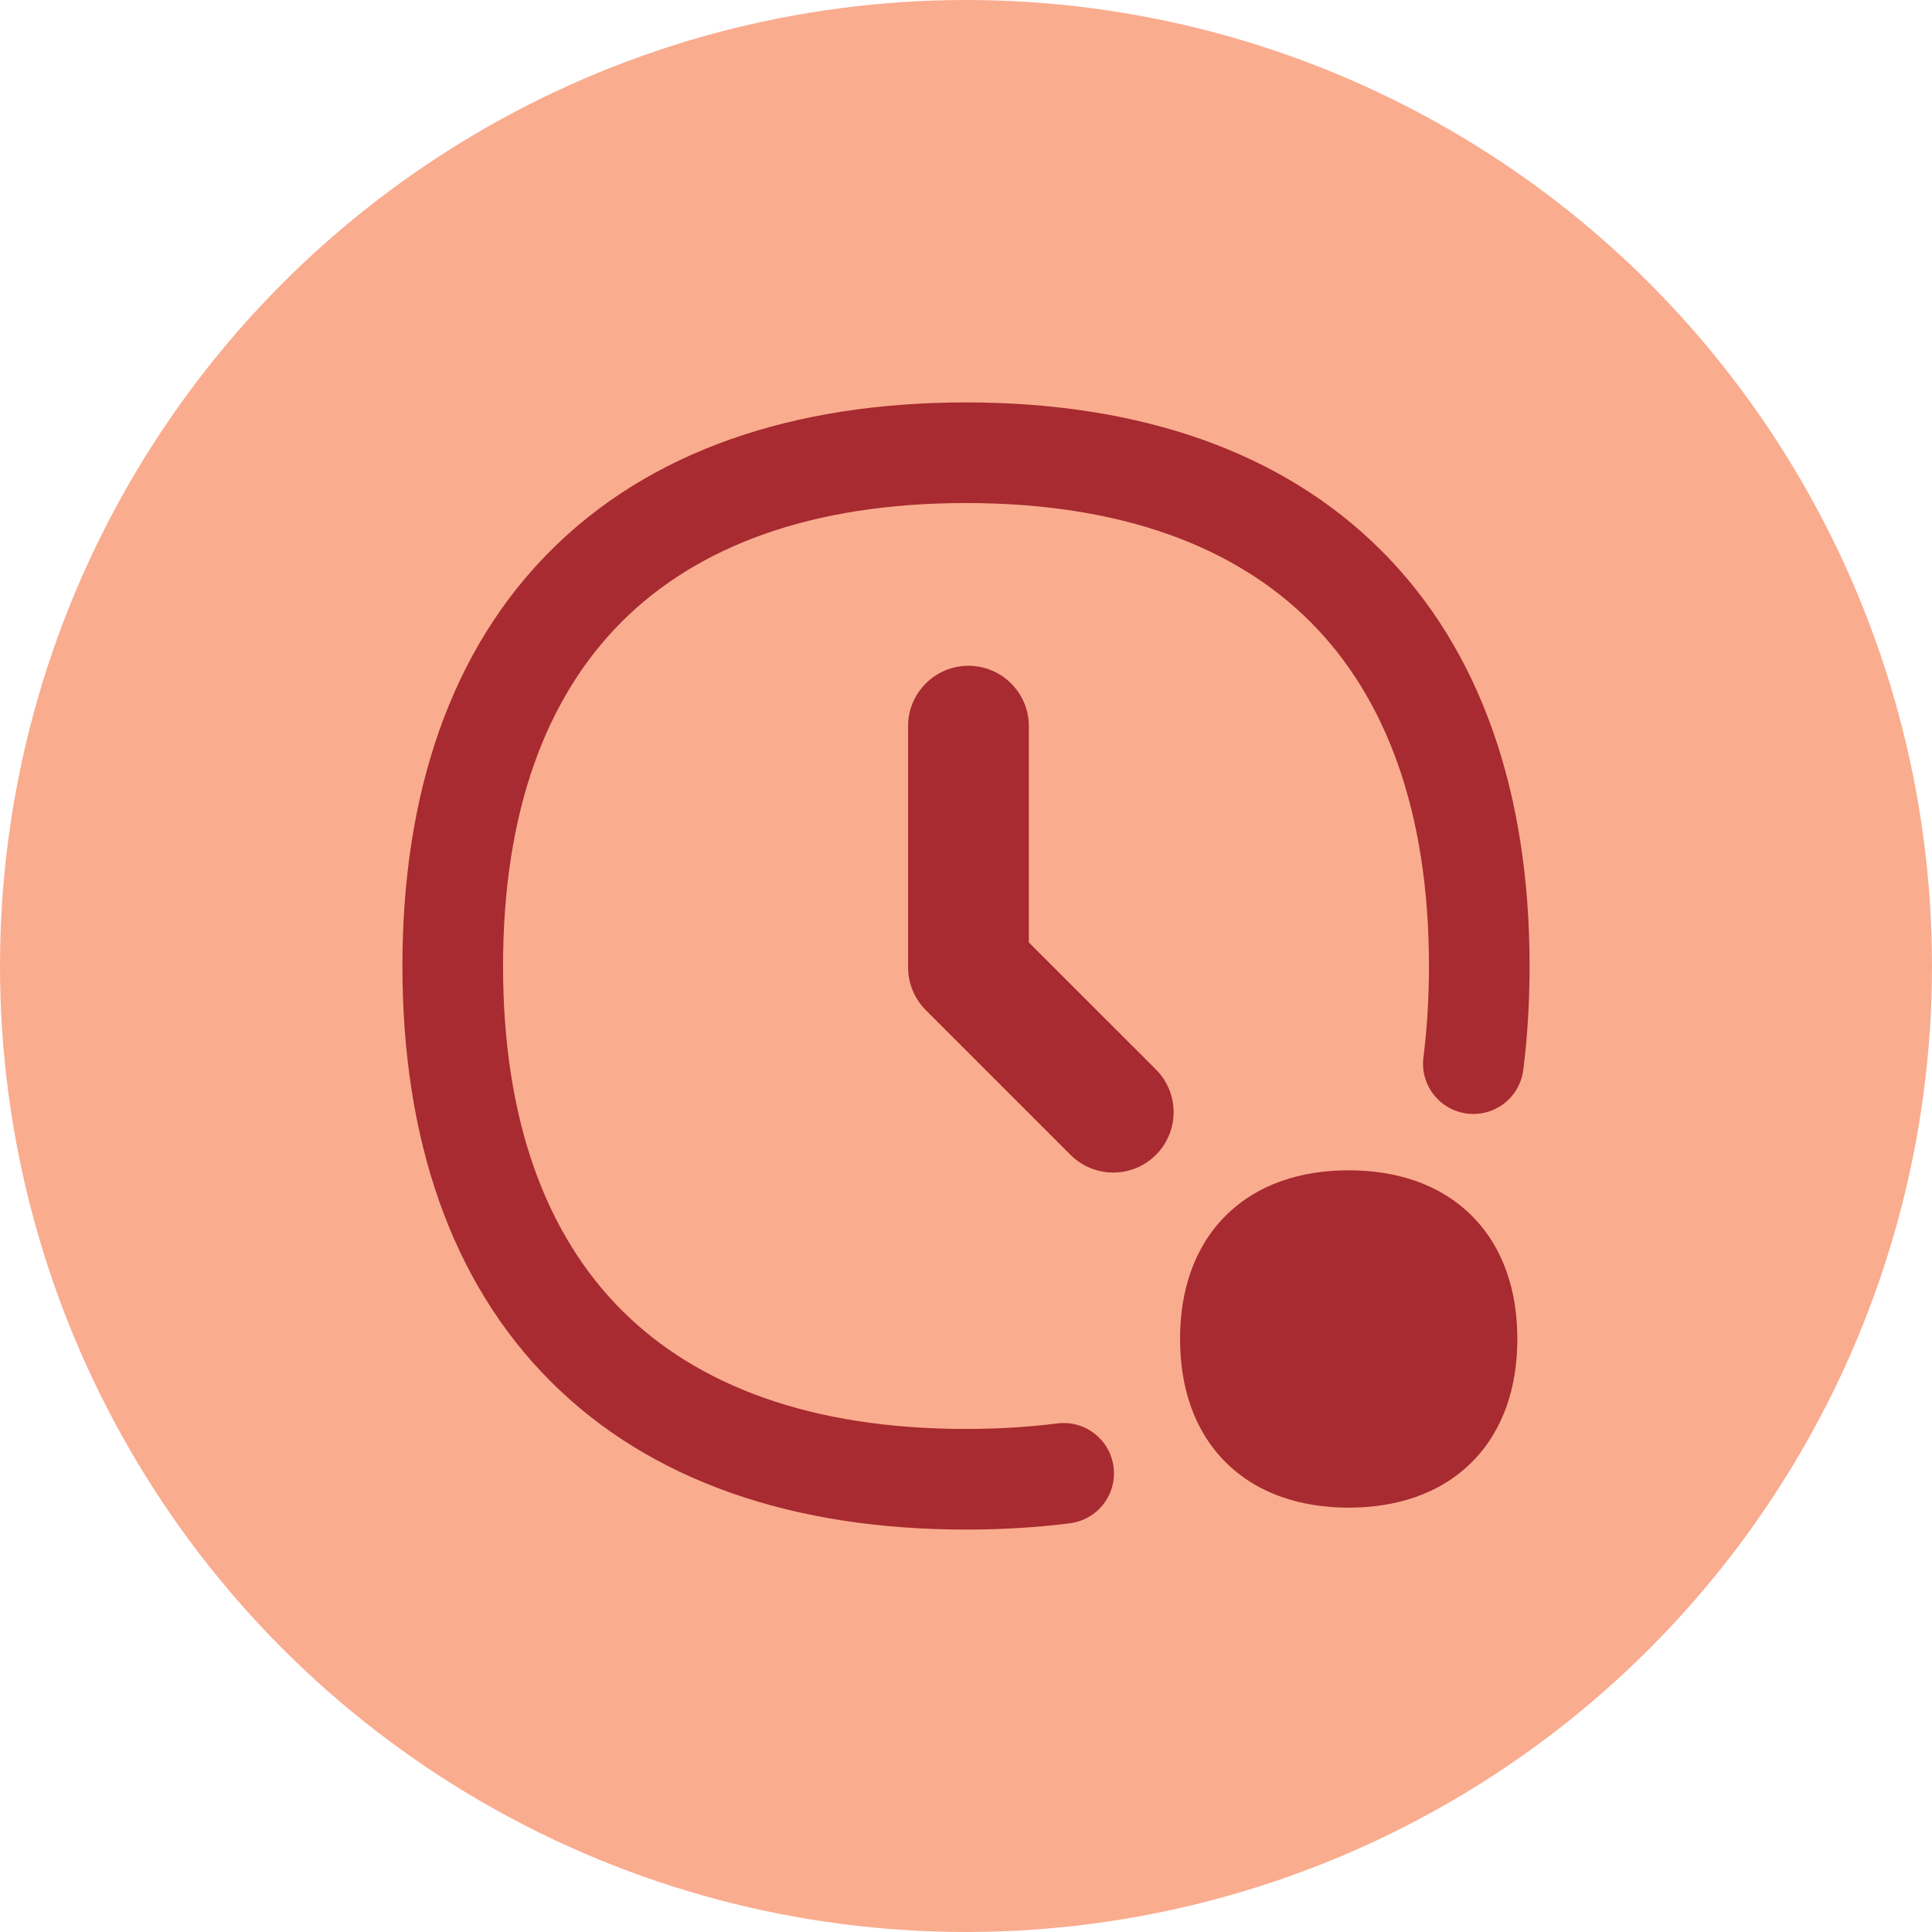 <svg width="48" height="48" viewBox="0 0 48 48" fill="none" xmlns="http://www.w3.org/2000/svg">
<circle cx="24" cy="24" r="24" fill="#FAAC8F"/>
<g clip-path="url(#clip0_444_47640)">
<path fill-rule="evenodd" clip-rule="evenodd" d="M24 9.998C19.689 9.998 16.145 11.214 13.68 13.68C11.214 16.145 9.998 19.689 9.998 24C9.998 28.311 11.214 31.855 13.68 34.32C16.145 36.786 19.689 38.002 24 38.002C24.896 38.002 25.758 37.95 26.584 37.845C27.269 37.757 27.753 37.132 27.666 36.447C27.579 35.762 26.953 35.277 26.268 35.365C25.555 35.455 24.799 35.502 24 35.502C20.149 35.502 17.318 34.423 15.447 32.553C13.577 30.682 12.498 27.851 12.498 24C12.498 20.149 13.577 17.318 15.447 15.447C17.318 13.577 20.149 12.498 24 12.498C27.851 12.498 30.682 13.577 32.553 15.447C34.423 17.318 35.502 20.149 35.502 24C35.502 24.799 35.455 25.555 35.365 26.268C35.277 26.953 35.762 27.579 36.447 27.666C37.132 27.753 37.757 27.269 37.845 26.584C37.95 25.758 38.002 24.896 38.002 24C38.002 19.689 36.786 16.145 34.32 13.68C31.855 11.214 28.311 9.998 24 9.998ZM25.561 18.041C25.561 17.213 24.89 16.541 24.061 16.541C23.233 16.541 22.561 17.213 22.561 18.041V24.035C22.561 24.433 22.72 24.814 23.001 25.096L26.597 28.692C27.183 29.278 28.133 29.278 28.719 28.692C29.304 28.106 29.304 27.157 28.719 26.571L25.561 23.414V18.041ZM30.448 30.207C31.246 29.409 32.337 29.076 33.508 29.076C34.679 29.076 35.77 29.409 36.568 30.207C37.365 31.004 37.698 32.095 37.698 33.266C37.698 34.437 37.365 35.529 36.568 36.326C35.77 37.123 34.679 37.457 33.508 37.457C32.337 37.457 31.246 37.123 30.448 36.326C29.651 35.529 29.318 34.437 29.318 33.266C29.318 32.095 29.651 31.004 30.448 30.207Z" fill="#A72B30"/>
</g>
<defs>
<clipPath id="clip0_444_47640">
<rect width="28" height="28" fill="white" transform="translate(10 10)"/>
</clipPath>
</defs>
</svg>
